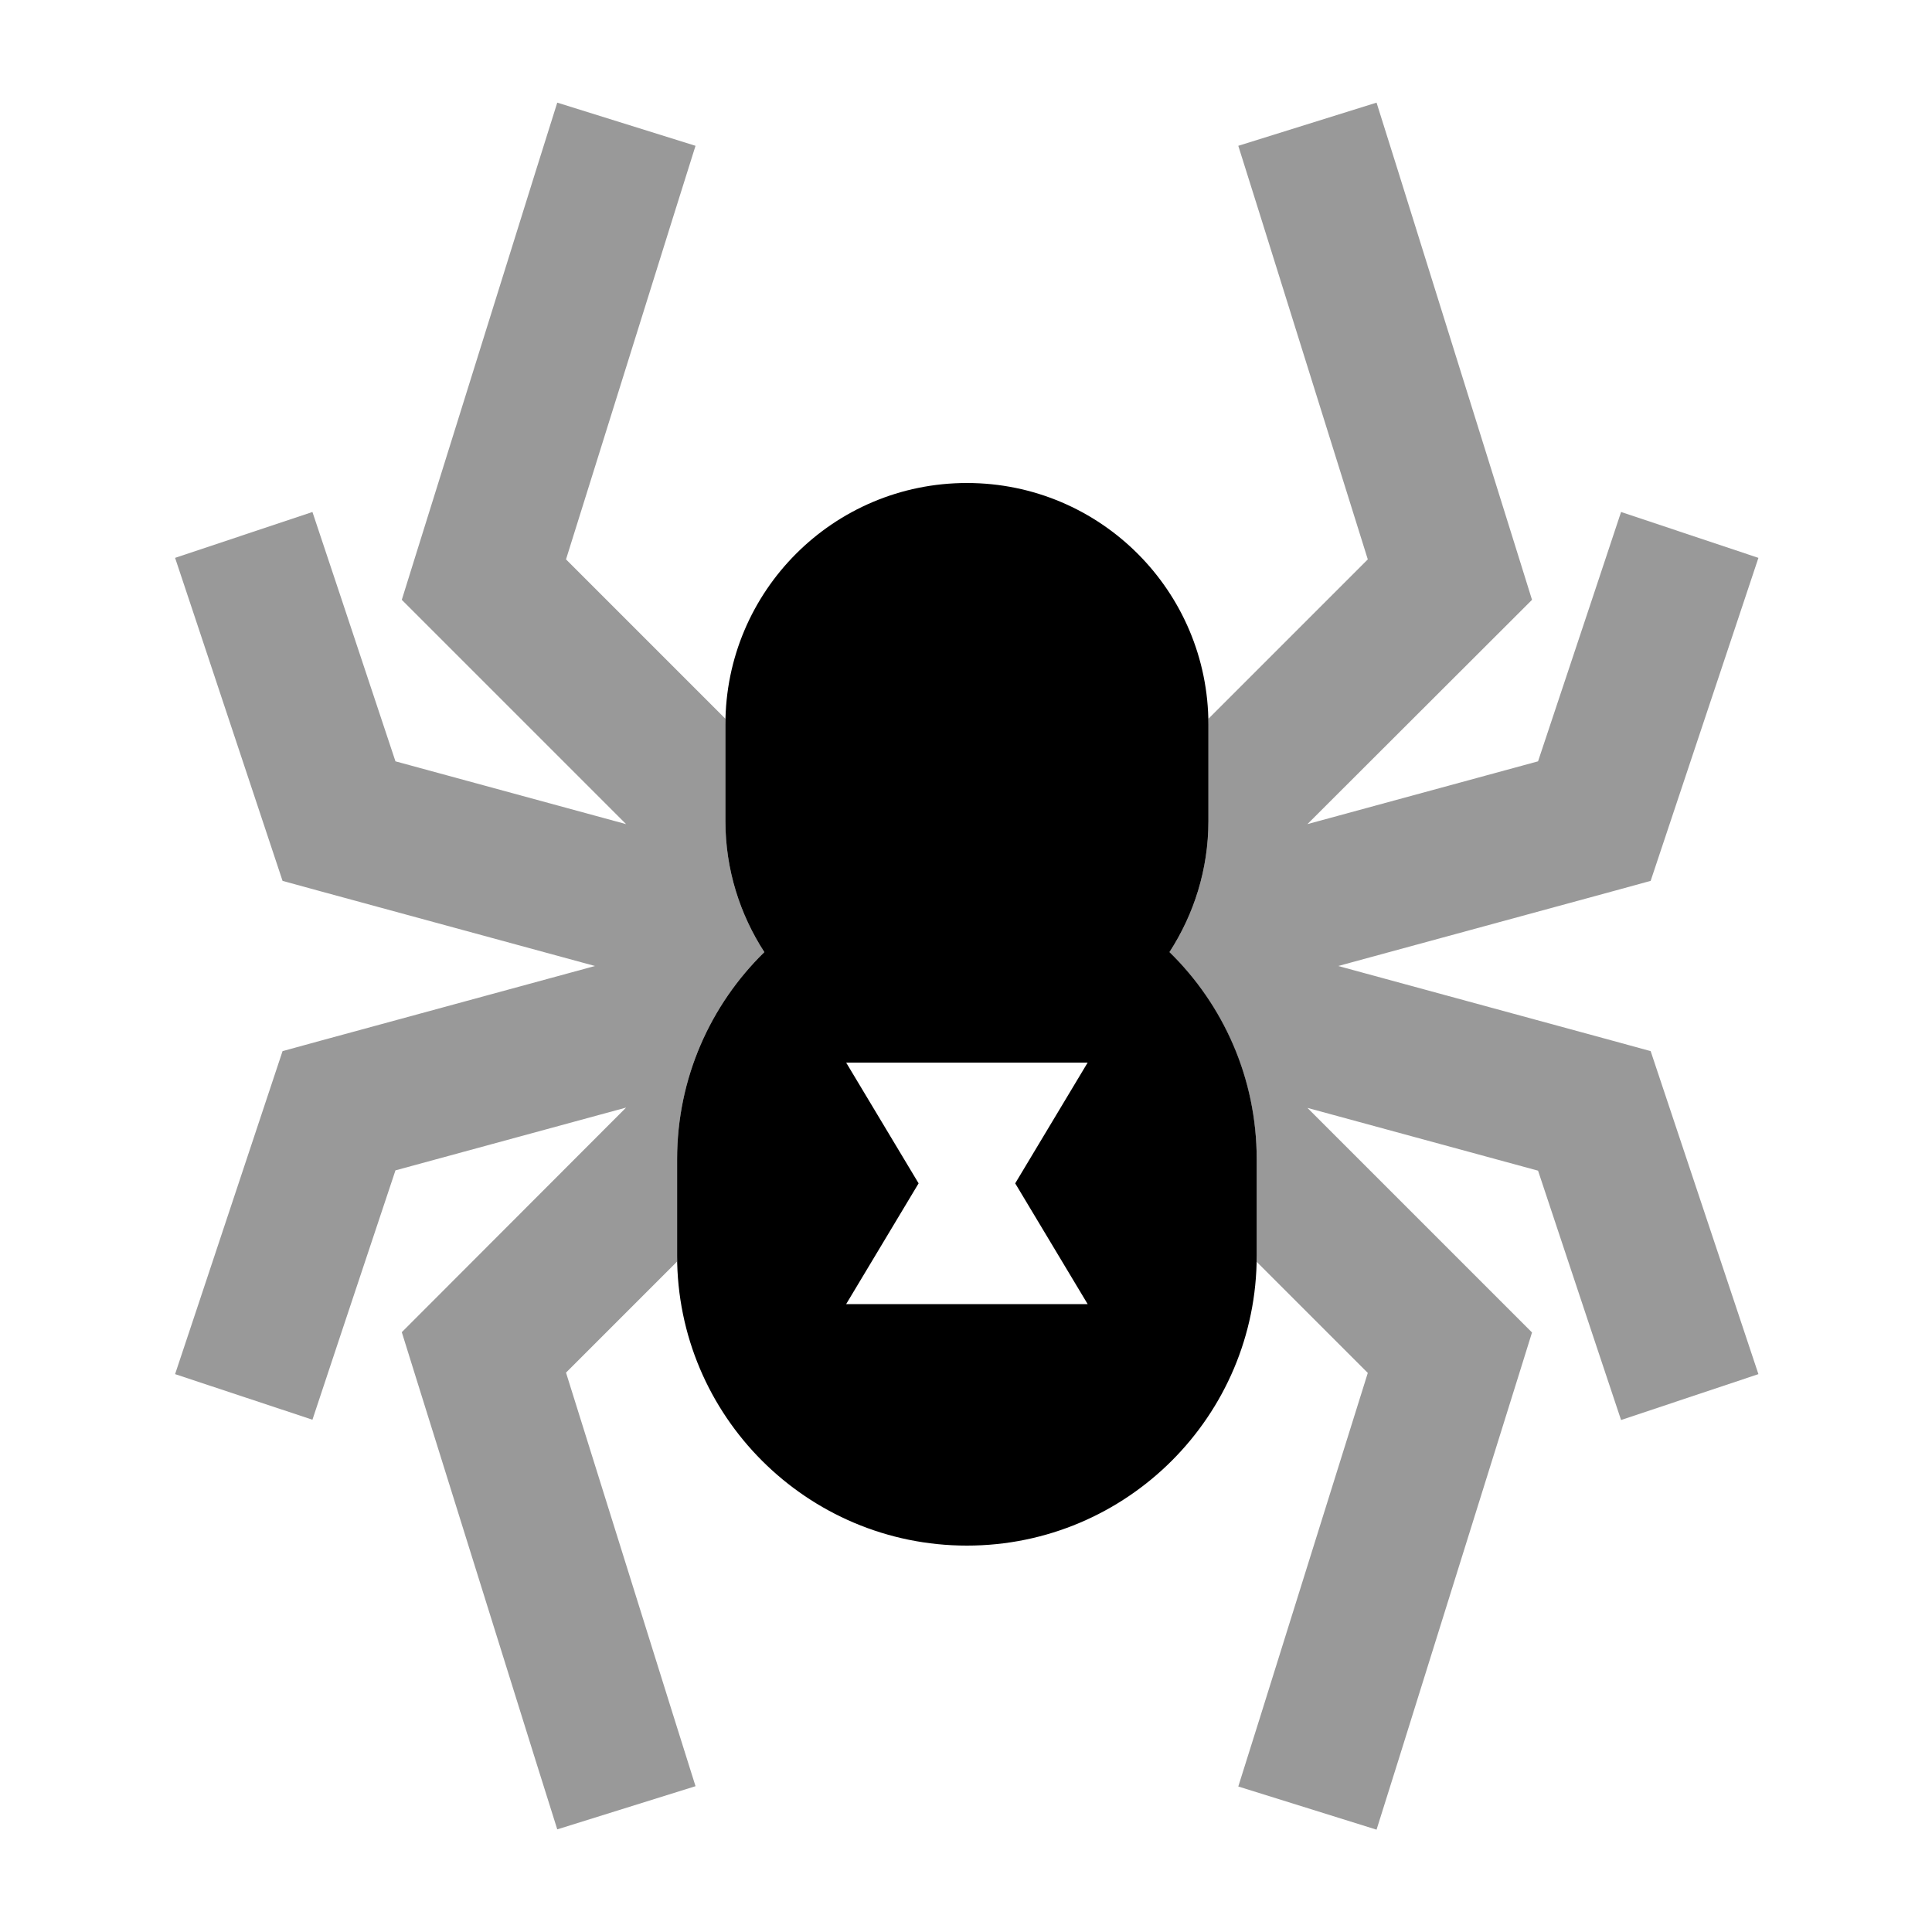 <svg xmlns="http://www.w3.org/2000/svg" viewBox="0 0 640 640"><!--! Font Awesome Pro 7.1.0 by @fontawesome - https://fontawesome.com License - https://fontawesome.com/license (Commercial License) Copyright 2025 Fonticons, Inc. --><path opacity=".4" fill="currentColor" d="M58 184.8L103.5 169.6C106.5 178.6 115.7 206.1 131 252.2L207.4 273L133.1 198.7L137.4 184.9L177.4 56.9L184.6 34L230.4 48.3L223.2 71.2L187.5 185.3L240.3 238.1C240.3 238.7 240.3 239.4 240.3 240L240.3 272C240.3 288 245.1 302.9 253.2 315.4C235.4 332.8 224.3 357.1 224.3 384L224.3 416C224.3 416.6 224.3 417.3 224.3 417.9L187.5 454.7L223.2 568.8L230.4 591.7L184.6 606L177.4 583.1L137.4 455.1L133.1 441.3L207.4 366.9L131 387.7C115.6 433.8 106.5 461.3 103.5 470.3L58 455.2L65.6 432.4L93.6 348.2L106 344.8L197.1 320L106 295.2L93.6 291.8L65.6 207.6L58 184.8zM387.4 315.4C395.5 302.9 400.3 288 400.3 272L400.3 240C400.3 239.4 400.3 238.7 400.3 238.1L453.1 185.3L417.4 71.2L410.2 48.3L456 34L463.2 56.9L503.2 184.9L507.5 198.7L433.1 273L509.5 252.2C524.9 206.1 534 178.6 537 169.6L582.5 184.8L574.9 207.6L546.8 291.8L534.4 295.2L443.3 320L534.4 344.8L546.8 348.2L574.9 432.4L582.5 455.2L537 470.4C534 461.4 524.8 433.9 509.5 387.8L433.1 367L507.5 441.4L503.2 455.2L463.2 583.2L456 606.1L410.2 591.8L417.4 568.9L453.1 454.8L416.3 418C416.3 417.4 416.3 416.7 416.3 416.1L416.3 384.1C416.3 357.2 405.2 332.9 387.4 315.5z"/><path fill="currentColor" d="M320.3 160C364.5 160 400.3 195.8 400.3 240L400.3 272C400.3 288 395.5 302.9 387.4 315.4C405.2 332.8 416.3 357.1 416.3 384L416.3 416C416.3 469 373.3 512 320.3 512C267.3 512 224.3 469 224.3 416L224.3 384C224.3 357.1 235.4 332.8 253.2 315.4C245.1 302.9 240.3 288 240.3 272L240.3 240C240.3 195.8 276.1 160 320.3 160zM280.3 352L304.3 392L280.3 432L360.3 432L336.3 392L360.3 352L280.3 352z"/></svg>